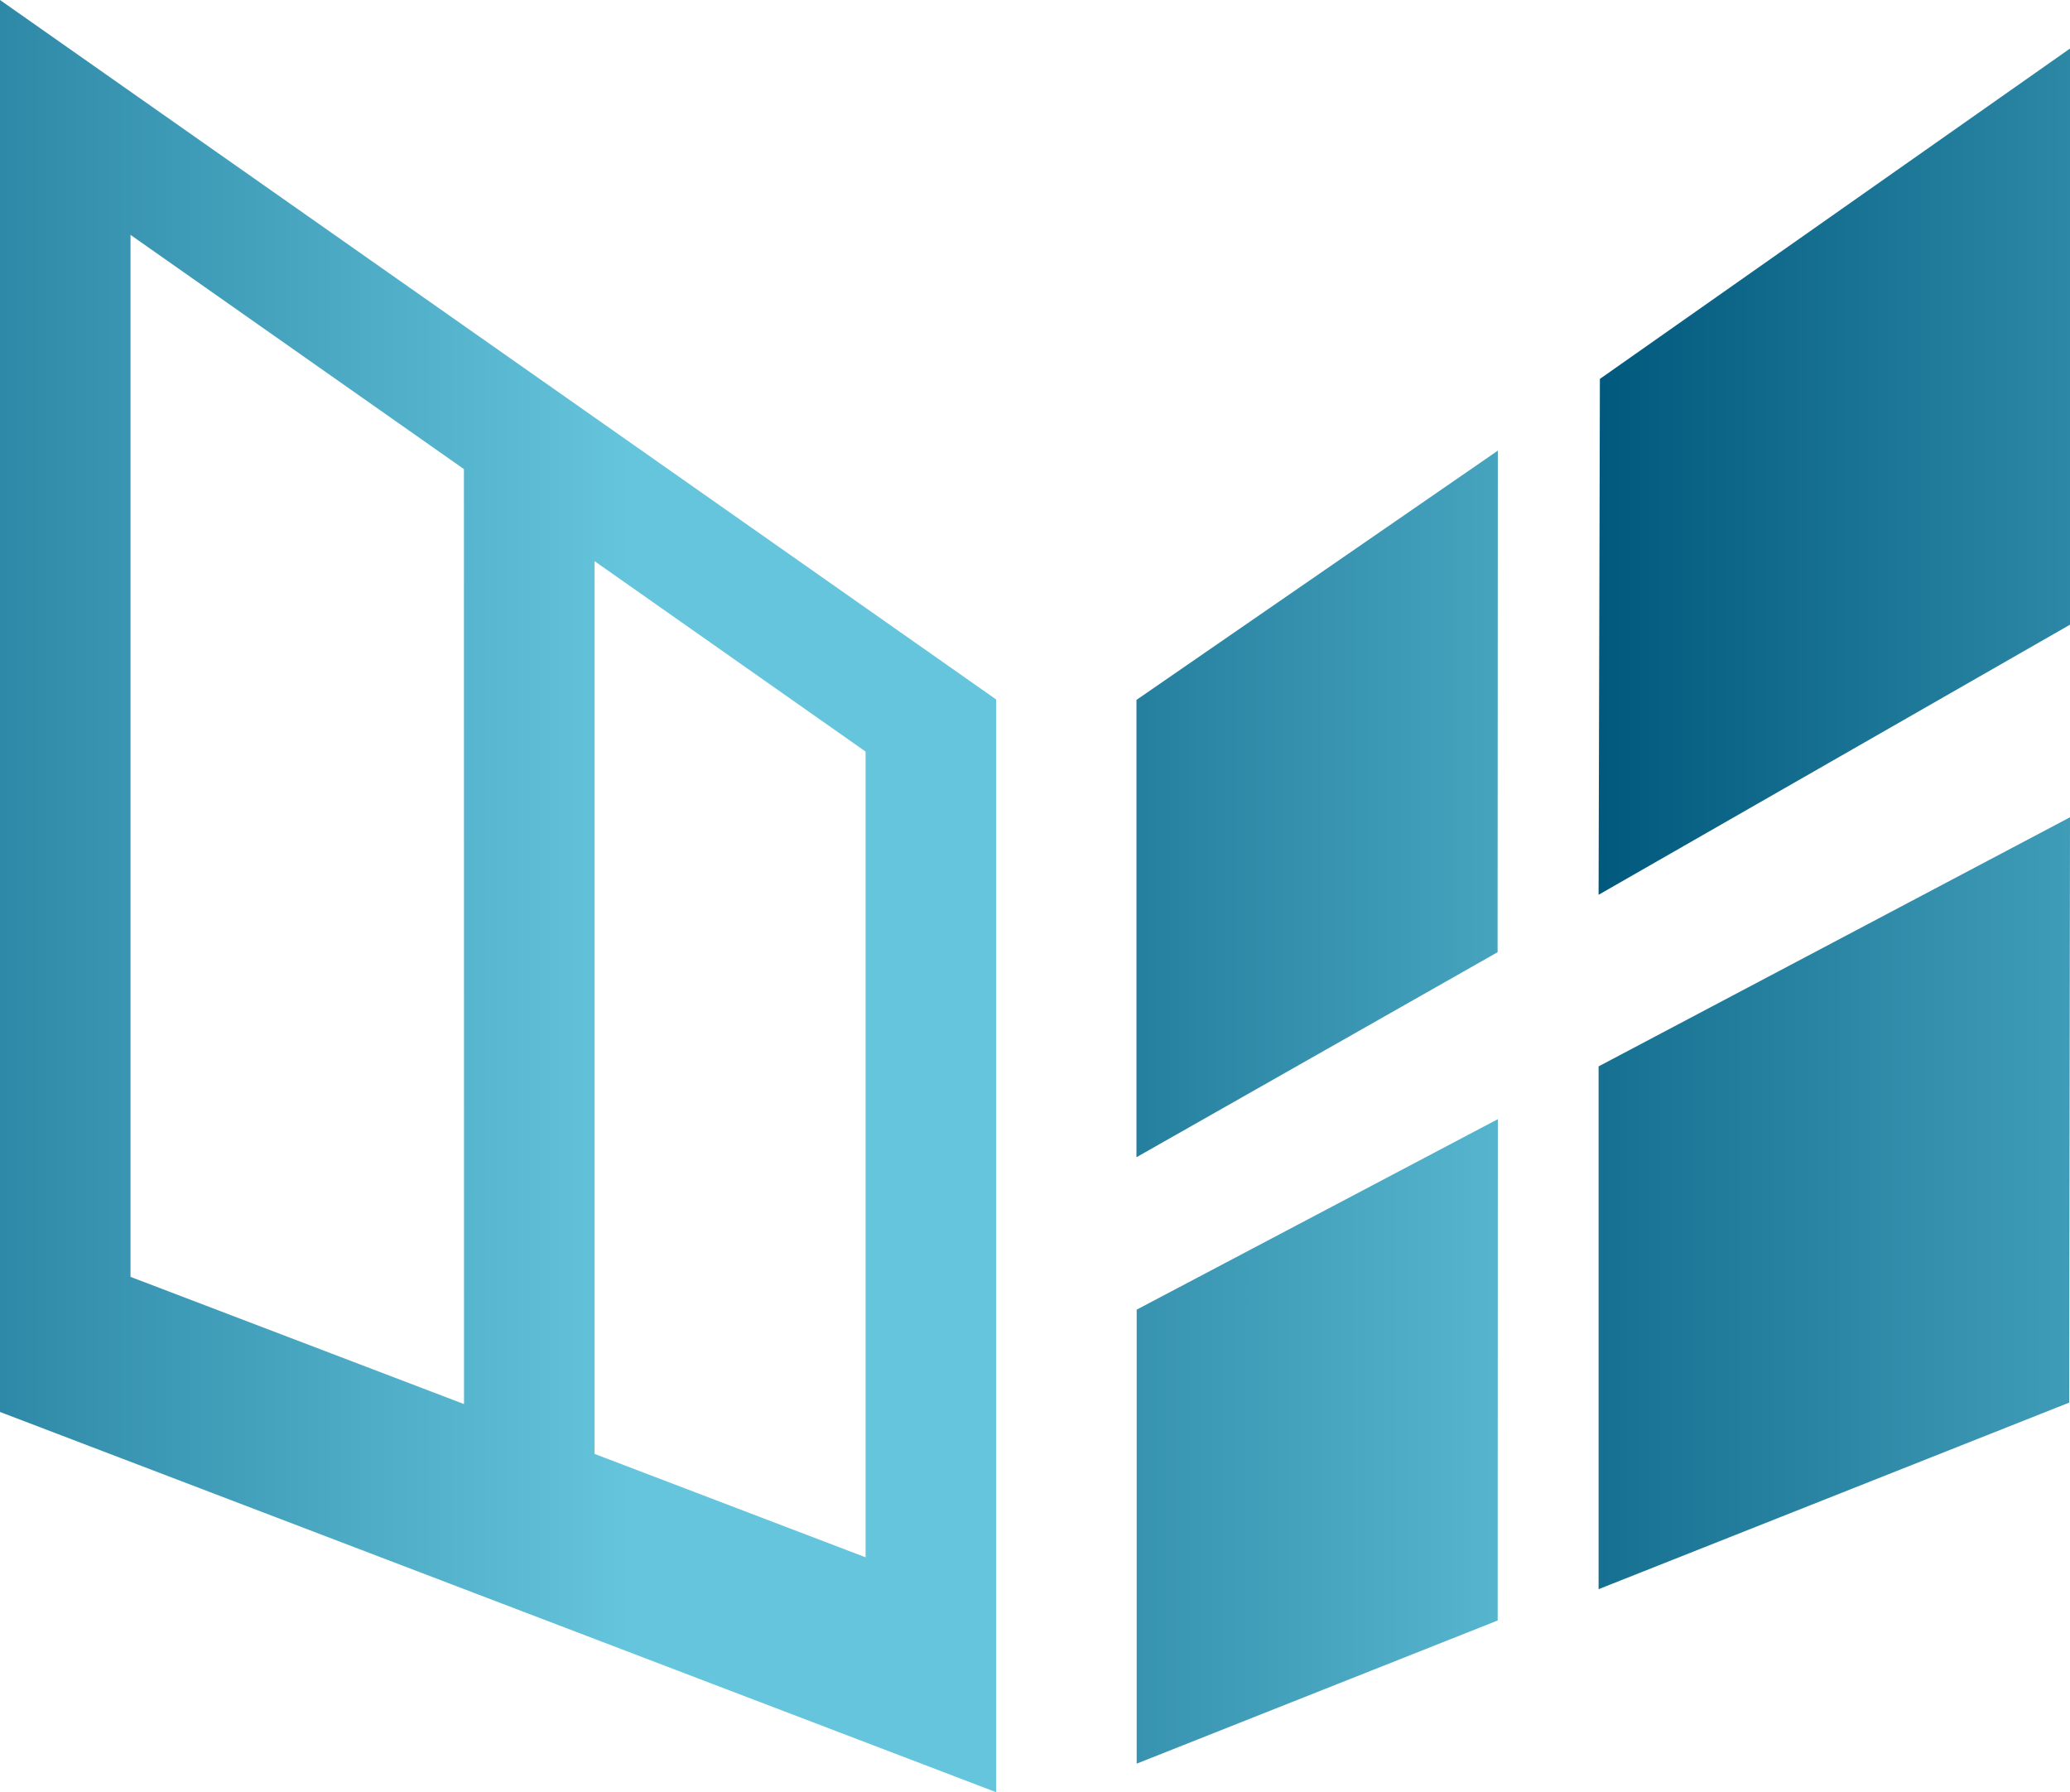 <svg id="Capa_1" data-name="Capa 1" xmlns="http://www.w3.org/2000/svg" xmlns:xlink="http://www.w3.org/1999/xlink" viewBox="0 0 254.55 220.36"><defs><style>.cls-1{fill:url(#Degradado_sin_nombre);}.cls-2{fill:url(#Degradado_sin_nombre_2);}.cls-3{fill:url(#Degradado_sin_nombre_3);}.cls-4{fill:url(#Degradado_sin_nombre_4);}.cls-5{fill:url(#Degradado_sin_nombre_5);}</style><linearGradient id="Degradado_sin_nombre" x1="-60.21" y1="225.82" x2="77.38" y2="225.82" gradientTransform="matrix(1, 0, 0, -1, 0, 336)" gradientUnits="userSpaceOnUse"><stop offset="0" stop-color="#00587c"/><stop offset="0.52" stop-color="#3692af"/><stop offset="1" stop-color="#65c5dc"/></linearGradient><linearGradient id="Degradado_sin_nombre_2" x1="195.61" y1="278.01" x2="333.36" y2="278.01" xlink:href="#Degradado_sin_nombre"/><linearGradient id="Degradado_sin_nombre_3" x1="93.63" y1="237.15" x2="225.08" y2="237.15" xlink:href="#Degradado_sin_nombre"/><linearGradient id="Degradado_sin_nombre_4" x1="165.85" y1="188.06" x2="310.44" y2="188.06" xlink:href="#Degradado_sin_nombre"/><linearGradient id="Degradado_sin_nombre_5" x1="66.61" y1="158.77" x2="204.8" y2="158.77" xlink:href="#Degradado_sin_nombre"/></defs><path class="cls-1" d="M122.49,86,0,0H0V173.61l122.49,46.75ZM57.06,172.64,16.05,157V28.88l41,28.8Zm49.38,18.84L73.12,178.77V69l33.32,23.41Z"/><polygon class="cls-2" points="254.55 5.97 254.55 5.97 196.74 46.59 196.58 110.02 254.55 76.81 254.55 5.97"/><polygon class="cls-3" points="184.19 55.41 184.19 55.41 139.75 86.06 139.75 142.29 184.16 117.08 184.19 55.41"/><polygon class="cls-4" points="254.55 100.49 254.55 100.49 196.58 131.12 196.58 195.4 254.45 172.46 254.55 100.49"/><polygon class="cls-5" points="184.19 137.61 184.19 137.61 139.78 161.03 139.78 216.85 184.17 199.25 184.19 137.61"/></svg>